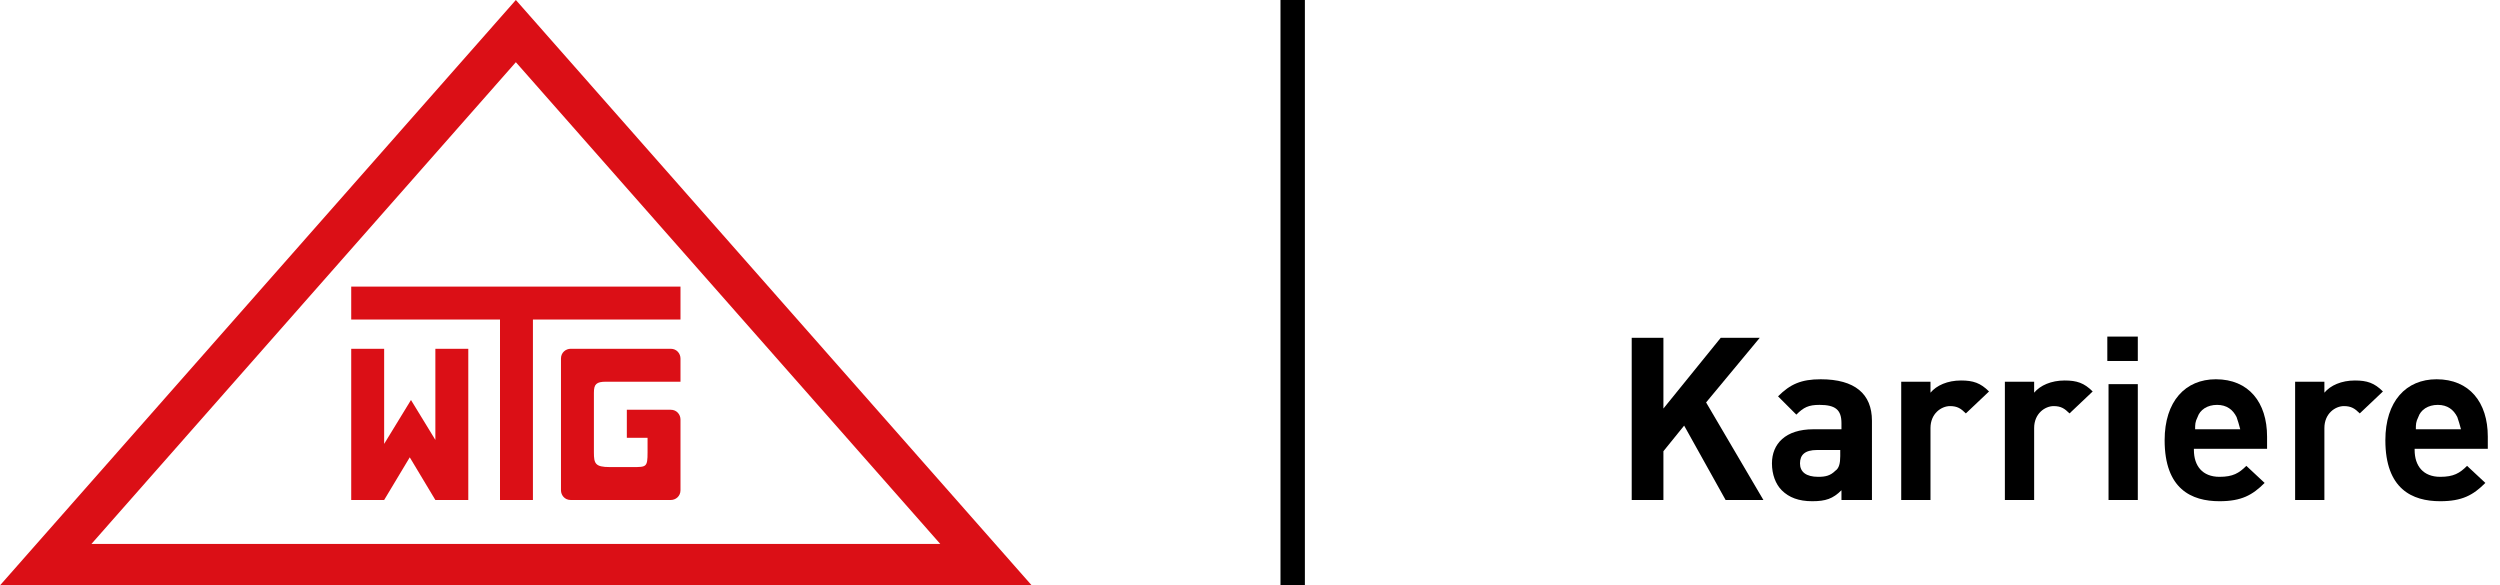 <?xml version="1.0" encoding="UTF-8"?>
<svg xmlns="http://www.w3.org/2000/svg" xmlns:xlink="http://www.w3.org/1999/xlink" version="1.1" id="WTG_Sicherheitssysteme" x="0px" y="0px" viewBox="0 0 205 48" style="enable-background:new 0 0 205 48;" xml:space="preserve">
<style type="text/css">
	.st0{fill:#DB0F16;}
	.st1{display:none;}
	.st2{display:inline;}
</style>
<path id="Pfad_191" class="st0" d="M28.8,23.5v2.7H41V41h2.7V26.2h12.1v-2.7C55.8,23.5,28.8,23.5,28.8,23.5z"></path>
<path id="Pfad_192" class="st0" d="M49.7,31.3h6.1v-1.9c0-0.4-0.3-0.8-0.8-0.8h-8.2c-0.4,0-0.8,0.3-0.8,0.8v10.8  c0,0.4,0.3,0.8,0.8,0.8H55c0.4,0,0.8-0.3,0.8-0.8v-5.8c0-0.4-0.3-0.8-0.8-0.8h-3.6v2.3h1.7v1.2c0,1.2-0.1,1.2-1.2,1.2H50  c-1.2,0-1.3-0.3-1.3-1.2v-4.9C48.7,31.5,48.9,31.3,49.7,31.3"></path>
<path id="Pfad_193" class="st0" d="M35.9,36.4l-2.2-3.6l-2.2,3.6v-7.8h-2.7V41h2.7l2.1-3.5l2.1,3.5h2.7V28.6h-2.7v7.8  C35.7,36.4,35.9,36.4,35.9,36.4z"></path>
<path id="Pfad_194" class="st0" d="M42.3,0L0,48h84.6L42.3,0z M42.3,5.1l34.8,39.5H7.5L42.3,5.1z"></path>
<rect x="105" width="2" height="48"></rect>
<g class="st1">
	<path class="st2" d="M140.9,41v-5.5h-4.5V41h-2.6V27.7h2.6v5.4h4.5v-5.4h2.6V41H140.9z"></path>
	<path class="st2" d="M148.3,36.9c0,1.3,0.7,2.2,2.1,2.2c1.1,0,1.6-0.3,2.2-0.9l1.5,1.4c-1,1-1.9,1.5-3.7,1.5c-2.3,0-4.5-1-4.5-5   c0-3.2,1.7-5,4.2-5c2.7,0,4.2,1.9,4.2,4.7v1L148.3,36.9L148.3,36.9z M151.7,34.2c-0.3-0.6-0.8-1-1.6-1s-1.4,0.4-1.6,1   c-0.2,0.4-0.2,0.6-0.2,1h3.7C151.9,34.8,151.9,34.6,151.7,34.2L151.7,34.2z"></path>
	<path class="st2" d="M161.5,41v-0.8c-0.7,0.7-1.3,0.9-2.4,0.9s-1.9-0.3-2.5-0.9c-0.5-0.5-0.8-1.3-0.8-2.2c0-1.5,1.1-2.8,3.4-2.8   h2.3v-0.5c0-1.1-0.5-1.5-1.8-1.5c-0.9,0-1.3,0.2-1.9,0.8l-1.5-1.5c0.9-1,1.9-1.4,3.5-1.4c2.7,0,4.1,1.2,4.1,3.4V41H161.5L161.5,41z    M161.5,36.9h-1.8c-1,0-1.4,0.4-1.4,1.1s0.5,1.1,1.5,1.1c0.6,0,1-0.1,1.4-0.5c0.3-0.2,0.4-0.6,0.4-1.2L161.5,36.9L161.5,36.9   L161.5,36.9z"></path>
	<path class="st2" d="M169.3,41c-2,0-2.8-1.4-2.8-2.8V27.7h2.4V38c0,0.6,0.2,0.9,0.9,0.9h0.9v2L169.3,41L169.3,41L169.3,41z"></path>
	<path class="st2" d="M175.6,41c-2,0-2.8-1.4-2.8-2.8v-4.8h-1v-1.8h1v-2.9h2.4v2.9h1.7v1.8h-1.7v4.7c0,0.6,0.3,0.9,0.8,0.9h0.9v2   L175.6,41L175.6,41z"></path>
	<path class="st2" d="M184.8,41v-5.9c0-1.3-0.8-1.8-1.6-1.8s-1.6,0.4-1.6,1.8V41h-2.4V27.7h2.4v4.4c0.6-0.7,1.4-1,2.4-1   s1.7,0.3,2.3,0.9c0.8,0.8,1,1.7,1,2.8V41H184.8L184.8,41z"></path>
	<path class="st2" d="M193.7,41.1c-1.9,0-4.3-1-4.3-5s2.4-5,4.3-5c1.3,0,2.3,0.4,3.2,1.3l-1.6,1.6c-0.5-0.5-0.9-0.8-1.6-0.8   c-0.6,0-1,0.2-1.4,0.6c-0.4,0.5-0.5,1.1-0.5,2.1s0.2,1.7,0.5,2.2c0.4,0.4,0.8,0.6,1.4,0.6s1.1-0.2,1.6-0.8l1.6,1.6   C196,40.7,195,41.1,193.7,41.1z"></path>
	<path class="st2" d="M203.6,41v-0.8c-0.7,0.7-1.3,0.9-2.4,0.9s-1.9-0.3-2.5-0.9c-0.5-0.5-0.8-1.3-0.8-2.2c0-1.5,1.1-2.8,3.4-2.8   h2.3v-0.5c0-1.1-0.5-1.5-1.8-1.5c-0.9,0-1.3,0.2-1.9,0.8l-1.5-1.5c0.9-1,1.9-1.4,3.5-1.4c2.7,0,4.1,1.2,4.1,3.4V41H203.6L203.6,41z    M203.6,36.9h-1.8c-1,0-1.4,0.4-1.4,1.1s0.5,1.1,1.5,1.1c0.6,0,1-0.1,1.4-0.5c0.3-0.2,0.4-0.6,0.4-1.2L203.6,36.9L203.6,36.9   L203.6,36.9z"></path>
	<path class="st2" d="M213.9,33.9c-0.4-0.4-0.7-0.6-1.3-0.6c-0.7,0-1.6,0.6-1.6,1.8V41h-2.4v-9.7h2.4v0.9c0.5-0.6,1.4-1,2.4-1   c0.9,0,1.6,0.2,2.3,0.9L213.9,33.9L213.9,33.9z"></path>
	<path class="st2" d="M218.4,36.9c0,1.3,0.7,2.2,2.1,2.2c1.1,0,1.6-0.3,2.2-0.9l1.5,1.4c-1,1-1.9,1.5-3.7,1.5c-2.3,0-4.5-1-4.5-5   c0-3.2,1.7-5,4.2-5c2.7,0,4.2,1.9,4.2,4.7v1L218.4,36.9L218.4,36.9z M221.9,34.2c-0.3-0.6-0.8-1-1.6-1s-1.4,0.4-1.6,1   c-0.2,0.4-0.2,0.6-0.2,1h3.7C222.1,34.8,222,34.6,221.9,34.2L221.9,34.2z"></path>
</g>
<g>
	<path d="M141.5,41l-3.4-6.1l-1.7,2.1v4h-2.6V27.7h2.6v5.8l4.7-5.8h3.2l-4.4,5.3l4.7,8H141.5z"></path>
	<path d="M151,41v-0.8c-0.7,0.7-1.3,0.9-2.4,0.9c-1.1,0-1.9-0.3-2.5-0.9c-0.5-0.5-0.8-1.3-0.8-2.2c0-1.6,1.1-2.8,3.4-2.8h2.3v-0.5   c0-1.1-0.5-1.5-1.8-1.5c-0.9,0-1.3,0.2-1.9,0.8l-1.5-1.5c1-1,1.9-1.4,3.5-1.4c2.8,0,4.2,1.2,4.2,3.4V41H151z M150.9,36.9h-1.9   c-1,0-1.4,0.4-1.4,1.1c0,0.7,0.5,1.1,1.5,1.1c0.6,0,1-0.1,1.4-0.5c0.3-0.2,0.4-0.6,0.4-1.2V36.9z"></path>
	<path d="M161.2,33.9c-0.4-0.4-0.7-0.6-1.3-0.6c-0.7,0-1.6,0.6-1.6,1.8V41h-2.4v-9.7h2.4v0.9c0.5-0.6,1.4-1,2.5-1   c1,0,1.6,0.2,2.3,0.9L161.2,33.9z"></path>
	<path d="M169.7,33.9c-0.4-0.4-0.7-0.6-1.3-0.6c-0.7,0-1.6,0.6-1.6,1.8V41h-2.4v-9.7h2.4v0.9c0.5-0.6,1.4-1,2.5-1   c1,0,1.6,0.2,2.3,0.9L169.7,33.9z"></path>
	<path d="M172.8,29.6v-2h2.5v2H172.8z M172.9,41v-9.5h2.4V41H172.9z"></path>
	<path d="M179.9,36.9c0,1.3,0.7,2.2,2.1,2.2c1.1,0,1.6-0.3,2.2-0.9l1.5,1.4c-1,1-1.9,1.5-3.7,1.5c-2.3,0-4.5-1-4.5-5   c0-3.2,1.7-5,4.2-5c2.7,0,4.2,1.9,4.2,4.7v1H179.9z M183.4,34.2c-0.3-0.6-0.8-1-1.6-1s-1.4,0.4-1.6,1c-0.2,0.4-0.2,0.6-0.2,1h3.7   C183.6,34.8,183.5,34.5,183.4,34.2z"></path>
	<path d="M193.5,33.9c-0.4-0.4-0.7-0.6-1.3-0.6c-0.7,0-1.6,0.6-1.6,1.8V41h-2.4v-9.7h2.4v0.9c0.5-0.6,1.4-1,2.5-1   c1,0,1.6,0.2,2.3,0.9L193.5,33.9z"></path>
	<path d="M198,36.9c0,1.3,0.7,2.2,2.1,2.2c1.1,0,1.6-0.3,2.2-0.9l1.5,1.4c-1,1-1.9,1.5-3.7,1.5c-2.3,0-4.5-1-4.5-5   c0-3.2,1.7-5,4.2-5c2.7,0,4.2,1.9,4.2,4.7v1H198z M201.5,34.2c-0.3-0.6-0.8-1-1.6-1s-1.4,0.4-1.6,1c-0.2,0.4-0.2,0.6-0.2,1h3.7   C201.7,34.8,201.6,34.5,201.5,34.2z"></path>
</g>
</svg>
